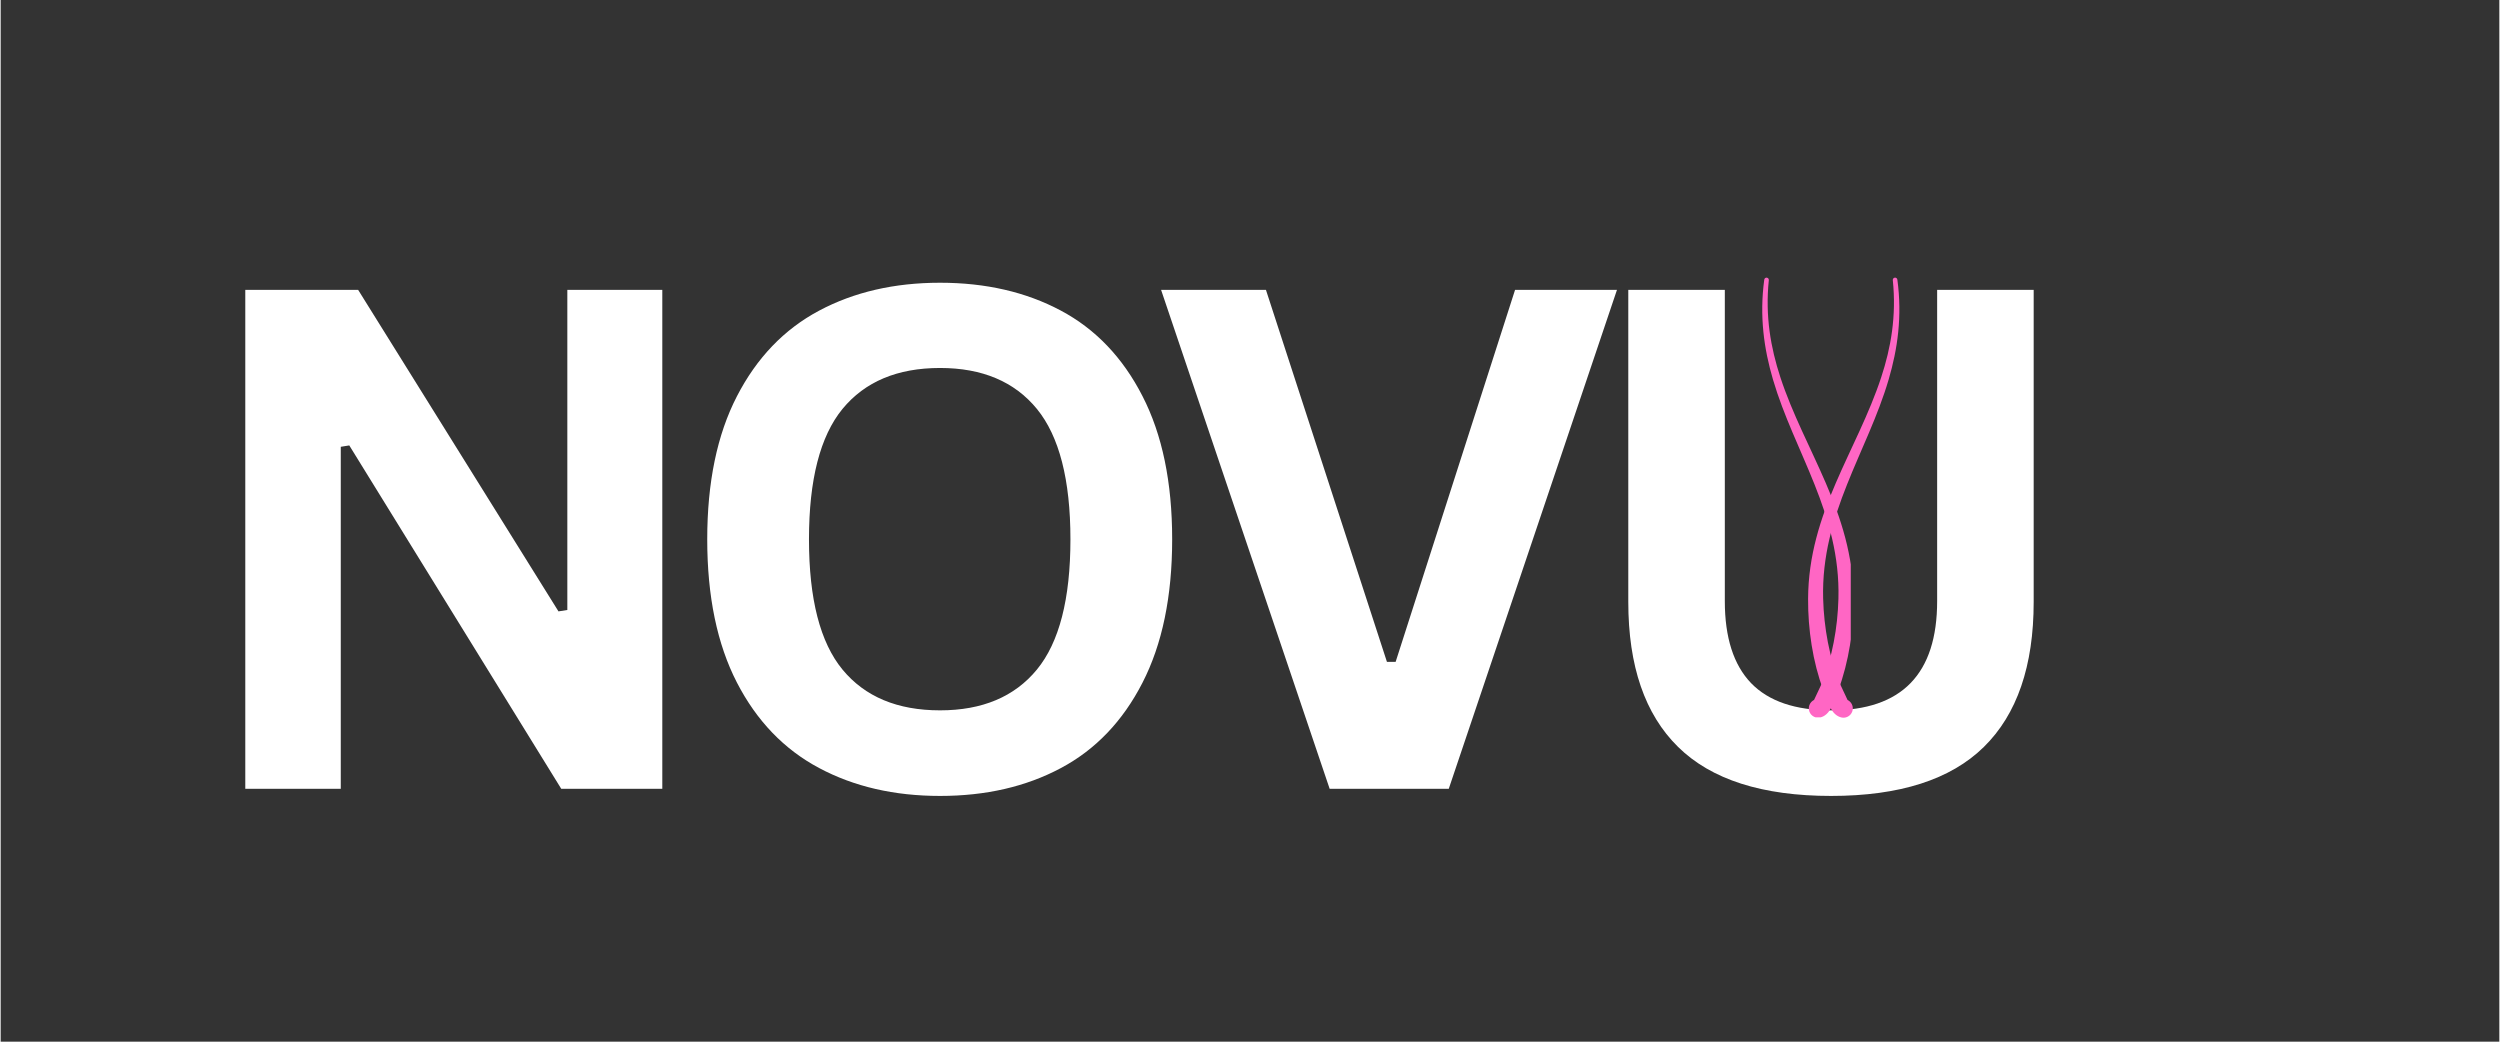 <svg version="1.0" preserveAspectRatio="xMidYMid meet" height="125" viewBox="0 0 224.88 93.75" zoomAndPan="magnify" width="300" xmlns:xlink="http://www.w3.org/1999/xlink" xmlns="http://www.w3.org/2000/svg"><rect x="0" y="0" width="224.88" height="93.75" fill="#333333" stroke="none"/><defs><g></g><clipPath id="c89474df73"><path clip-rule="nonzero" d="M 162.66 24.918 L 170.887 24.918 L 170.887 64.562 L 162.66 64.562 Z M 162.66 24.918"></path></clipPath><clipPath id="5db9864668"><path clip-rule="nonzero" d="M 158.535 24.918 L 166.508 24.918 L 166.508 64.562 L 158.535 64.562 Z M 158.535 24.918"></path></clipPath></defs><g fill-opacity="1" fill="#ffffff"><g transform="translate(16.172, 70.993)"><g><path d="M 14.438 0 L 5.844 0 L 5.844 -44.906 L 16 -44.906 L 34.031 -15.969 L 34.828 -16.094 L 34.828 -44.906 L 43.375 -44.906 L 43.375 0 L 34.281 0 L 15.203 -30.906 L 14.438 -30.781 Z M 14.438 0"></path></g></g></g><g fill-opacity="1" fill="#ffffff"><g transform="translate(60.06, 70.993)"><g><path d="M 24.484 0.641 C 20.367 0.641 16.738 -0.195 13.594 -1.875 C 10.445 -3.551 7.984 -6.113 6.203 -9.562 C 4.422 -13.02 3.531 -17.316 3.531 -22.453 C 3.531 -27.586 4.422 -31.879 6.203 -35.328 C 7.984 -38.785 10.445 -41.352 13.594 -43.031 C 16.738 -44.707 20.367 -45.547 24.484 -45.547 C 28.598 -45.547 32.219 -44.711 35.344 -43.047 C 38.477 -41.379 40.93 -38.812 42.703 -35.344 C 44.484 -31.883 45.375 -27.586 45.375 -22.453 C 45.375 -17.316 44.484 -13.016 42.703 -9.547 C 40.93 -6.086 38.477 -3.523 35.344 -1.859 C 32.219 -0.191 28.598 0.641 24.484 0.641 Z M 24.484 -7.062 C 28.285 -7.062 31.191 -8.285 33.203 -10.734 C 35.211 -13.18 36.219 -17.086 36.219 -22.453 C 36.219 -27.816 35.211 -31.727 33.203 -34.188 C 31.191 -36.645 28.285 -37.875 24.484 -37.875 C 20.648 -37.875 17.723 -36.645 15.703 -34.188 C 13.691 -31.727 12.688 -27.816 12.688 -22.453 C 12.688 -17.086 13.691 -13.18 15.703 -10.734 C 17.723 -8.285 20.648 -7.062 24.484 -7.062 Z M 24.484 -7.062"></path></g></g></g><g fill-opacity="1" fill="#ffffff"><g transform="translate(103.64, 70.993)"><g><path d="M 26.688 0 L 15.969 0 L 0.797 -44.906 L 10.234 -44.906 L 21.125 -11.422 L 21.906 -11.422 L 32.656 -44.906 L 41.828 -44.906 Z M 26.688 0"></path></g></g></g><g fill-opacity="1" fill="#ffffff"><g transform="translate(140.924, 70.993)"><g><path d="M 23.812 0.641 C 17.625 0.641 13.035 -0.828 10.047 -3.766 C 7.055 -6.703 5.562 -11.055 5.562 -16.828 L 5.562 -44.906 L 14.25 -44.906 L 14.25 -16.891 C 14.25 -13.617 15.035 -11.16 16.609 -9.516 C 18.191 -7.879 20.594 -7.062 23.812 -7.062 C 30.176 -7.062 33.359 -10.336 33.359 -16.891 L 33.359 -44.906 L 42.047 -44.906 L 42.047 -16.828 C 42.047 -11.055 40.551 -6.703 37.562 -3.766 C 34.57 -0.828 29.988 0.641 23.812 0.641 Z M 23.812 0.641"></path></g></g></g><g clip-path="url(#c89474df73)"><path fill-rule="evenodd" fill-opacity="1" d="M 166.219 62.996 C 166.484 63.129 166.672 63.391 166.691 63.707 C 166.719 64.168 166.363 64.566 165.898 64.594 C 165.602 64.605 165.156 64.449 164.828 63.949 C 164.469 63.398 164.102 62.301 164.043 62.148 C 163.562 60.836 163.211 59.465 162.988 58.066 C 162.766 56.684 162.66 55.281 162.668 53.895 C 162.703 46.102 167.086 40.551 169.25 33.953 C 170.125 31.289 170.625 28.457 170.293 25.219 C 170.277 25.105 170.359 25 170.473 24.988 C 170.586 24.973 170.688 25.055 170.703 25.168 C 171.148 28.477 170.727 31.402 169.918 34.16 C 168 40.688 163.82 46.246 164.023 53.879 C 164.059 55.188 164.199 56.508 164.449 57.809 C 164.699 59.098 165.062 60.363 165.551 61.57 C 165.594 61.68 166.094 62.73 166.219 62.996 Z M 165.809 62.914 C 165.805 62.914 165.805 62.914 165.801 62.914 C 165.805 62.914 165.805 62.914 165.809 62.914 Z M 165.809 62.914" fill="#ff66c4"></path></g><g clip-path="url(#5db9864668)"><path fill-rule="evenodd" fill-opacity="1" d="M 163.203 62.996 C 162.941 63.129 162.754 63.391 162.734 63.707 C 162.707 64.168 163.062 64.566 163.527 64.594 C 163.824 64.605 164.27 64.449 164.598 63.949 C 164.957 63.398 165.324 62.301 165.379 62.148 C 165.863 60.836 166.211 59.465 166.438 58.066 C 166.66 56.684 166.762 55.281 166.758 53.895 C 166.719 46.102 162.336 40.551 160.172 33.953 C 159.301 31.289 158.801 28.457 159.133 25.219 C 159.148 25.105 159.066 25 158.953 24.988 C 158.84 24.973 158.738 25.055 158.723 25.168 C 158.277 28.477 158.699 31.402 159.508 34.16 C 161.426 40.688 165.605 46.246 165.398 53.879 C 165.363 55.188 165.227 56.508 164.973 57.809 C 164.727 59.098 164.359 60.363 163.875 61.57 C 163.828 61.68 163.332 62.73 163.203 62.996 Z M 163.617 62.914 C 163.617 62.914 163.621 62.914 163.621 62.914 C 163.621 62.914 163.617 62.914 163.617 62.914 Z M 163.617 62.914" fill="#ff66c4"></path></g></svg>